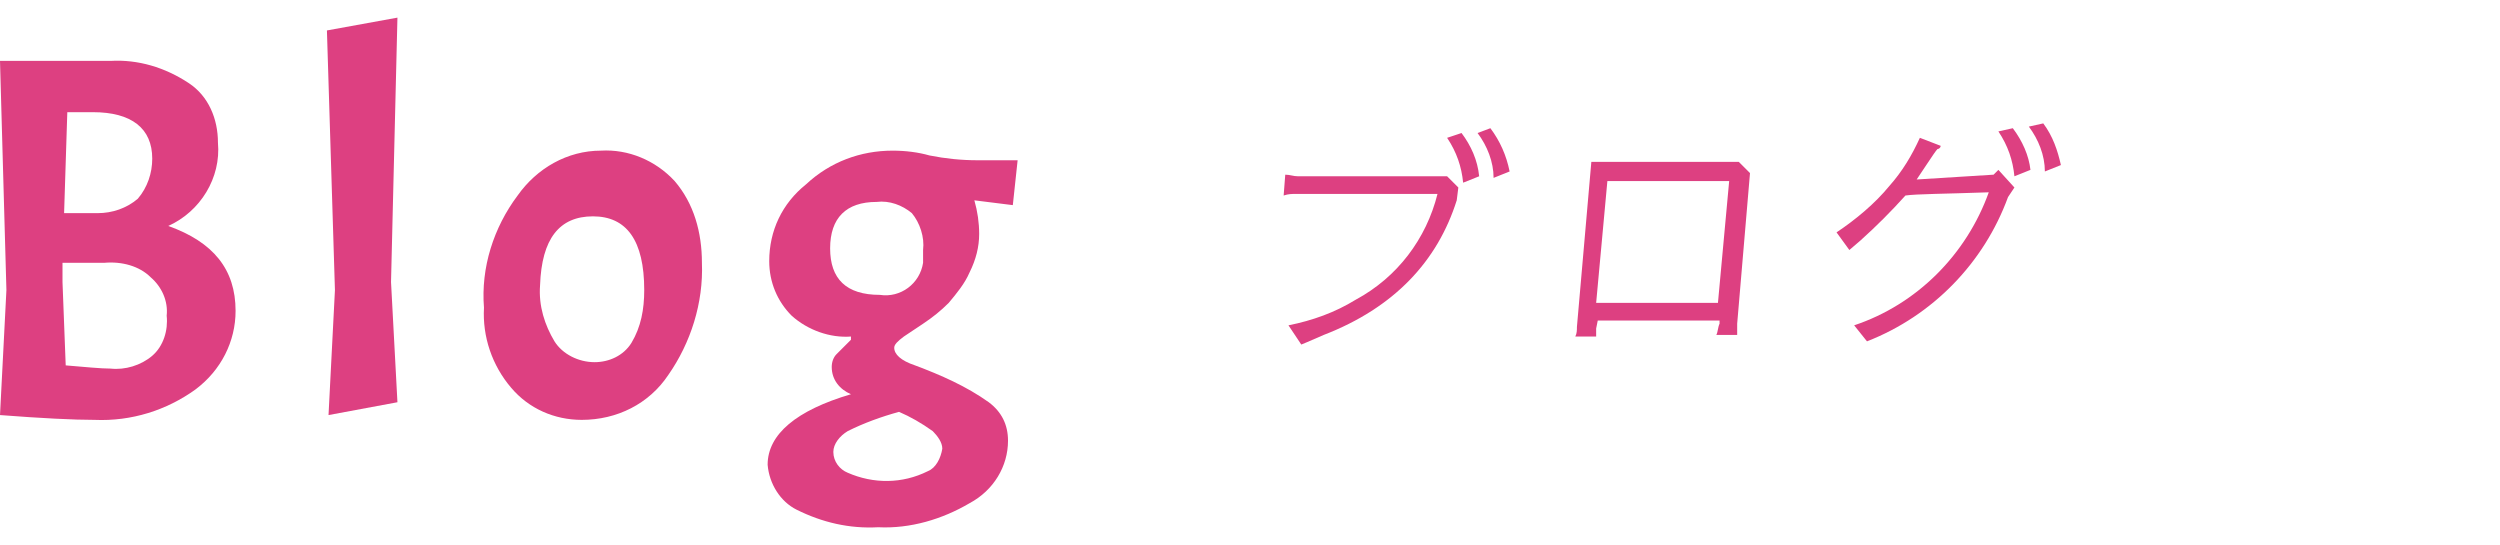 <?xml version="1.0" encoding="utf-8"?>
<!-- Generator: Adobe Illustrator 21.1.0, SVG Export Plug-In . SVG Version: 6.00 Build 0)  -->
<svg version="1.1" id="レイヤー_1" xmlns="http://www.w3.org/2000/svg" xmlns:xlink="http://www.w3.org/1999/xlink" x="0px"
	 y="0px" viewBox="0 0 156 34" style="enable-background:new 0 0 156 34;" xml:space="preserve">
<style type="text/css">
	.st0{fill:#DD4081;}
</style>
<title>f_blog</title>
<g id="レイヤー_2">
	<g id="footer">
		<path class="st0" d="M82.6,20.9c-0.9,0.4-1.4,0.6-1.4,0.6l-0.8-1.2c1.5-0.3,2.9-0.8,4.2-1.6c2.6-1.4,4.4-3.8,5.1-6.6h-8.8
			c-0.3,0-0.5,0-0.8,0.1l0.1-1.3c0.3,0,0.5,0.1,0.8,0.1h9.3l0.7,0.7l-0.1,0.8C89.7,16.3,87,19.2,82.6,20.9z M91.2,8.3
			c0.6,0.8,1,1.7,1.1,2.7l-1,0.4c-0.1-1-0.4-1.9-1-2.8L91.2,8.3z M94.2,10.7l-1,0.4c0-1-0.4-2-1-2.8L93,8C93.6,8.8,94,9.7,94.2,10.7
			L94.2,10.7z"/>
		<path class="st0" d="M99.6,20.5c0,0.2,0,0.3,0,0.5h-1.3c0.1-0.2,0.1-0.4,0.1-0.6l0.9-10.3h9.2l0.7,0.7l-0.8,9.4c0,0.2,0,0.5,0,0.7
			h-1.3c0.1-0.2,0.1-0.5,0.2-0.7V20h-7.6L99.6,20.5z M107.9,11.3h-7.6l-0.7,7.6h7.6L107.9,11.3C108,11.3,107.9,11.3,107.9,11.3
			L107.9,11.3z"/>
		<path class="st0" d="M114.6,14.5c1.2-0.8,2.4-1.8,3.3-2.9c0.8-0.9,1.4-1.9,1.9-3l1.3,0.5c0,0.1-0.1,0.2-0.2,0.2
			c-0.1,0.1-0.3,0.4-0.7,1s-0.6,0.9-0.6,0.9l4.8-0.3l0.3-0.3l1,1.1l-0.4,0.6c-1.5,4.1-4.7,7.4-8.8,9l-0.8-1c3.9-1.3,7-4.4,8.4-8.3
			c-2.8,0.1-4.5,0.1-5.2,0.2c-0.9,1-1.8,1.9-2.8,2.8l-0.7,0.6L114.6,14.5z M125.6,8c0.6,0.8,1,1.7,1.1,2.6l-1,0.4
			c-0.1-1-0.4-1.9-1-2.8L125.6,8z M128.6,10.3l-1,0.4c0-1-0.4-2-1-2.8l0.9-0.2C128.1,8.5,128.4,9.4,128.6,10.3L128.6,10.3z"/>
		<path class="st0" d="M6.9,3.8c1.7-0.1,3.4,0.4,4.9,1.4C13,6,13.6,7.4,13.6,8.9c0.2,2.2-1.1,4.3-3.1,5.2c2.8,1,4.2,2.7,4.2,5.3
			c0,1.9-0.9,3.7-2.5,4.9c-1.8,1.3-4,2-6.3,1.9c-1.3,0-3.3-0.1-5.9-0.3l0.4-7.8L0,3.8H6.9z M6.5,16.4H3.9v1.2l0.2,5.2
			c1.2,0.1,2.2,0.2,2.8,0.2c0.9,0.1,1.9-0.2,2.6-0.8c0.7-0.6,1-1.6,0.9-2.5c0.1-0.9-0.3-1.8-1-2.4C8.7,16.6,7.6,16.3,6.5,16.4z
			 M5.8,7H4.2L4,13.3h2.1C7,13.3,7.9,13,8.6,12.4c0.6-0.7,0.9-1.6,0.9-2.5C9.5,8,8.2,7,5.8,7z"/>
		<path class="st0" d="M24.8,1.1l-0.4,16.5l0.4,7.5l-4.3,0.8l0.4-7.8L20.4,1.9L24.8,1.1z"/>
		<path class="st0" d="M32.3,12.2c1.2-1.7,3.1-2.8,5.2-2.8c1.7-0.1,3.4,0.6,4.6,1.9c1.2,1.4,1.7,3.2,1.7,5.1c0.1,2.5-0.7,5-2.1,7
			c-1.2,1.8-3.2,2.8-5.4,2.8c-1.7,0-3.3-0.7-4.4-2c-1.2-1.4-1.8-3.2-1.7-5C30,16.7,30.8,14.2,32.3,12.2z M40.2,18.1
			c0-3.1-1.1-4.6-3.2-4.6s-3.2,1.4-3.3,4.3c-0.1,1.3,0.3,2.5,0.9,3.5c0.5,0.8,1.5,1.3,2.5,1.3c0.9,0,1.8-0.4,2.3-1.2
			C40,20.4,40.2,19.3,40.2,18.1z"/>
		<path class="st0" d="M47.9,29c0-1.9,1.8-3.4,5.2-4.4c-0.7-0.3-1.2-0.9-1.2-1.7c0-0.3,0.1-0.6,0.3-0.8c0.3-0.3,0.6-0.6,0.9-0.9V21
			c-1.3,0.1-2.7-0.4-3.7-1.3c-0.9-0.9-1.4-2.1-1.4-3.4c0-1.9,0.8-3.6,2.3-4.8c1.5-1.4,3.4-2.1,5.4-2.1c0.8,0,1.6,0.1,2.3,0.3
			c1,0.2,2,0.3,3,0.3h2.5l-0.3,2.8l-2.4-0.3c0.2,0.7,0.3,1.4,0.3,2.1c0,0.8-0.2,1.6-0.6,2.4c-0.3,0.7-0.8,1.3-1.3,1.9
			c-0.5,0.5-1,0.9-1.6,1.3L56.4,21c-0.4,0.3-0.6,0.5-0.6,0.7c0,0.4,0.4,0.8,1.3,1.1c1.6,0.6,3.2,1.3,4.6,2.3
			c0.8,0.6,1.2,1.4,1.2,2.4c0,1.6-0.9,3.1-2.4,3.9c-1.7,1-3.7,1.6-5.7,1.5c-1.8,0.1-3.5-0.3-5.1-1.1C48.7,31.3,48,30.2,47.9,29z
			 M57.6,15.6c0.1-0.8-0.2-1.7-0.7-2.3c-0.6-0.5-1.4-0.8-2.2-0.7c-1.9,0-2.9,1-2.9,2.9s1,2.9,3.1,2.9c1.3,0.2,2.5-0.7,2.7-2
			C57.6,16,57.6,15.8,57.6,15.6z M58.8,28c0-0.4-0.3-0.8-0.6-1.1c-0.7-0.5-1.4-0.9-2.1-1.2c-1.1,0.3-2.2,0.7-3.2,1.2
			c-0.5,0.3-0.9,0.8-0.9,1.3c0,0.6,0.4,1.1,0.9,1.3c1.6,0.7,3.4,0.7,5-0.1C58.4,29.2,58.7,28.6,58.8,28z"/>
	</g>
</g>
</svg>

